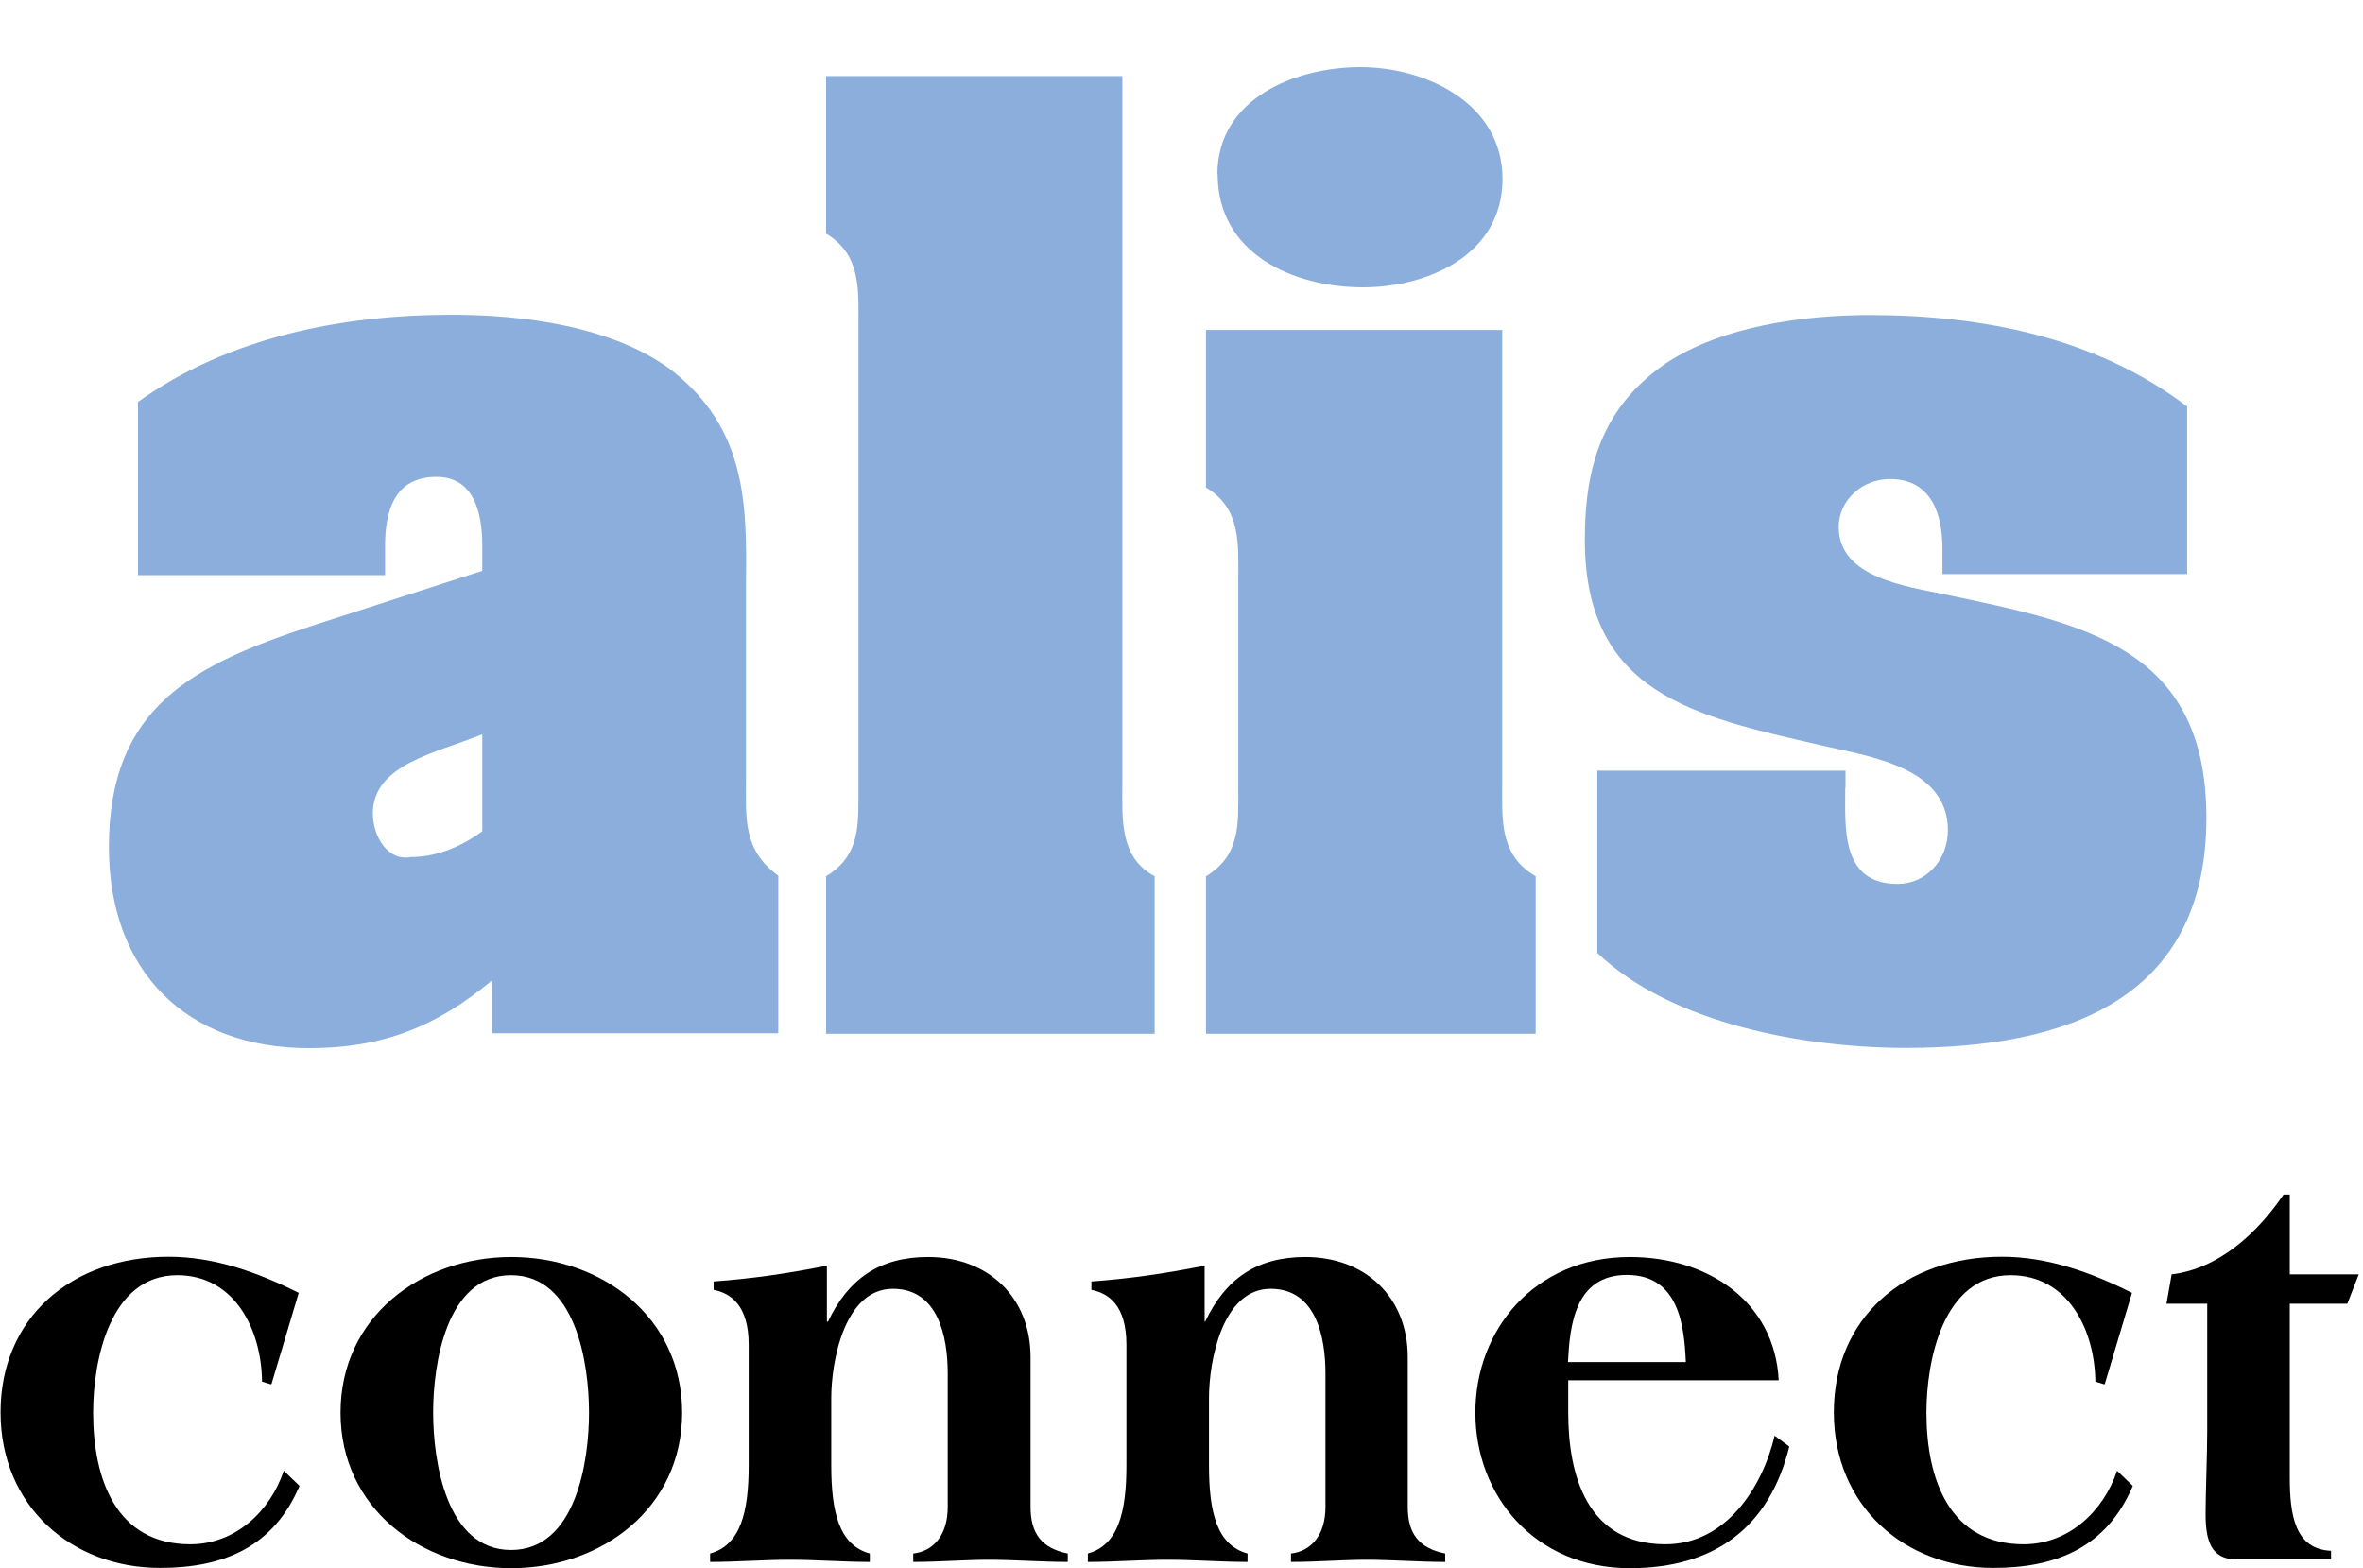 <svg width="116" height="77" viewBox="0 0 116 77" fill="none" xmlns="http://www.w3.org/2000/svg">
<g clip-path="url(#clip0_7_2534)">
<path d="M24.169 48.113C21.423 50.419 18.743 51.459 15.171 51.459C9.132 51.459 5.346 47.673 5.346 41.581C5.346 34.662 9.518 32.636 15.331 30.716L23.676 28.023V26.81C23.676 25.104 23.236 23.411 21.423 23.411C19.343 23.411 18.903 25.117 18.903 26.81V28.237H6.772V19.732C11.211 16.546 16.81 15.452 22.183 15.452C25.635 15.452 30.088 15.999 32.994 18.198C36.62 21.051 36.673 24.677 36.62 28.677V38.328C36.62 40.141 36.46 41.727 38.206 42.994V50.726H24.155V48.086L24.169 48.113ZM23.676 36.048C21.369 36.982 18.303 37.528 18.303 39.941C18.303 41.034 19.023 42.301 20.17 42.074C21.263 42.074 22.476 41.687 23.676 40.808V36.035V36.048Z" fill="#8BAEDD"/>
<path d="M55.096 38.461C55.096 40.168 54.936 42.087 56.683 43.02V50.752H40.552V43.02C42.259 41.981 42.139 40.448 42.139 38.688V16.026C42.139 14.266 42.299 12.52 40.552 11.466V3.735H55.096V38.461Z" fill="#8BAEDD"/>
<path d="M73.746 38.461C73.746 40.221 73.586 41.967 75.386 43.02V50.752H59.202V43.02C60.908 41.981 60.788 40.448 60.788 38.688V28.49C60.788 26.73 60.949 24.984 59.202 23.931V16.199H73.746V38.475V38.461ZM59.762 8.56C59.762 4.828 63.601 3.295 66.787 3.295C69.973 3.295 73.759 5.054 73.759 8.787C73.759 12.52 70.08 14.106 66.907 14.106C63.508 14.106 59.775 12.466 59.775 8.56H59.762Z" fill="#8BAEDD"/>
<path d="M90.583 38.675C90.583 40.648 90.356 43.394 93.156 43.394C94.529 43.394 95.622 42.247 95.622 40.754C95.622 37.621 91.676 37.128 89.37 36.582C83.171 35.155 77.799 34.062 77.799 26.49C77.799 22.864 78.678 19.958 81.798 17.825C84.544 16.012 88.543 15.466 91.783 15.466C97.275 15.466 102.914 16.559 107.366 19.958V28.183H95.355V26.917C95.355 25.331 94.862 23.517 92.782 23.517C91.409 23.517 90.263 24.557 90.263 25.877C90.263 28.343 93.556 28.783 95.422 29.17C102.167 30.596 108.313 31.689 108.313 40.141C108.313 49.139 101.341 51.446 93.556 51.446C88.677 51.446 82.091 50.299 78.412 46.78V37.835H90.596V38.661L90.583 38.675Z" fill="#8BAEDD"/>
<path d="M13.304 67.962L12.864 67.829C12.838 65.296 11.531 62.603 8.705 62.603C5.372 62.603 4.572 66.829 4.572 69.349C4.572 72.628 5.706 75.814 9.345 75.814C11.544 75.814 13.264 74.201 13.931 72.202L14.704 72.948C13.424 75.948 10.985 76.974 7.852 76.974C3.519 76.974 0.027 73.948 0.027 69.335C0.027 64.723 3.466 61.697 8.278 61.697C10.531 61.697 12.664 62.47 14.664 63.47L13.331 67.936L13.304 67.962Z" fill="black"/>
<path d="M33.487 69.349C33.487 74.041 29.541 76.987 25.102 76.987C20.663 76.987 16.717 74.041 16.717 69.349C16.717 64.656 20.663 61.71 25.102 61.71C29.541 61.71 33.487 64.656 33.487 69.349ZM21.263 69.349C21.263 71.735 21.902 76.094 25.088 76.094C28.275 76.094 28.915 71.735 28.915 69.349C28.915 66.963 28.275 62.603 25.088 62.603C21.902 62.603 21.263 66.963 21.263 69.349Z" fill="black"/>
<path d="M40.592 64.883H40.646C41.645 62.777 43.178 61.71 45.565 61.71C48.511 61.71 50.59 63.683 50.59 66.629V73.988C50.59 75.294 51.15 76.014 52.417 76.267V76.681C51.137 76.681 49.724 76.574 48.551 76.574C47.378 76.574 46.111 76.681 44.831 76.681V76.267C45.805 76.161 46.524 75.374 46.524 73.988V67.429C46.524 65.629 46.058 63.27 43.832 63.27C41.445 63.27 40.806 66.856 40.806 68.629V71.935C40.806 74.241 41.192 75.854 42.699 76.267V76.681C41.392 76.681 40.059 76.574 38.779 76.574C37.499 76.574 36.166 76.681 34.86 76.681V76.267C36.353 75.854 36.753 74.241 36.753 71.935V66.016C36.753 64.07 35.86 63.483 35.033 63.323V62.91C36.873 62.777 38.673 62.523 40.592 62.137V64.883Z" fill="black"/>
<path d="M59.109 64.883H59.162C60.162 62.777 61.695 61.71 64.081 61.71C67.027 61.71 69.107 63.683 69.107 66.629V73.988C69.107 75.294 69.667 76.014 70.947 76.267V76.681C69.667 76.681 68.254 76.574 67.094 76.574C65.934 76.574 64.654 76.681 63.375 76.681V76.267C64.348 76.161 65.068 75.374 65.068 73.988V67.429C65.068 65.629 64.601 63.27 62.375 63.27C59.989 63.27 59.349 66.856 59.349 68.629V71.935C59.349 74.241 59.735 75.854 61.242 76.267V76.681C59.935 76.681 58.602 76.574 57.322 76.574C56.043 76.574 54.71 76.681 53.403 76.681V76.267C54.896 75.854 55.296 74.241 55.296 71.935V66.016C55.296 64.07 54.403 63.483 53.577 63.323V62.91C55.416 62.777 57.216 62.523 59.135 62.137V64.883H59.109Z" fill="black"/>
<path d="M76.985 67.763V69.349C76.985 72.375 77.879 75.814 81.758 75.814C84.704 75.814 86.504 73.068 87.117 70.482L87.837 71.015C86.864 74.961 84.197 76.987 80.011 76.987C75.319 76.987 72.426 73.401 72.426 69.349C72.426 65.296 75.319 61.71 80.011 61.71C83.811 61.71 87.117 63.87 87.317 67.763H76.985ZM82.758 66.869C82.678 65.096 82.424 62.59 79.865 62.59C77.305 62.59 77.065 65.083 76.972 66.869H82.744H82.758Z" fill="black"/>
<path d="M103.3 67.962L102.861 67.829C102.834 65.296 101.527 62.603 98.701 62.603C95.369 62.603 94.569 66.829 94.569 69.349C94.569 72.628 95.702 75.814 99.341 75.814C101.541 75.814 103.26 74.201 103.927 72.202L104.7 72.948C103.42 75.948 100.981 76.974 97.848 76.974C93.516 76.974 90.023 73.948 90.023 69.335C90.023 64.723 93.462 61.697 98.275 61.697C100.528 61.697 102.661 62.47 104.66 63.47L103.327 67.936L103.3 67.962Z" fill="black"/>
<path d="M109.806 76.561C108.526 76.561 108.273 75.614 108.273 74.308C108.273 73.415 108.353 71.335 108.353 70.282V64.003H106.353L106.606 62.563C108.939 62.283 110.832 60.511 112.099 58.644H112.405V62.563H115.791L115.231 64.003H112.405V72.522C112.405 74.388 112.659 76.054 114.432 76.134V76.547H109.793L109.806 76.561Z" fill="black"/>
</g>
<defs>
<clipPath id="clip0_7_2534">
<rect width="115.805" height="76.157" fill="white" transform="translate(0 0.843)"/>
</clipPath>
</defs>
</svg>
